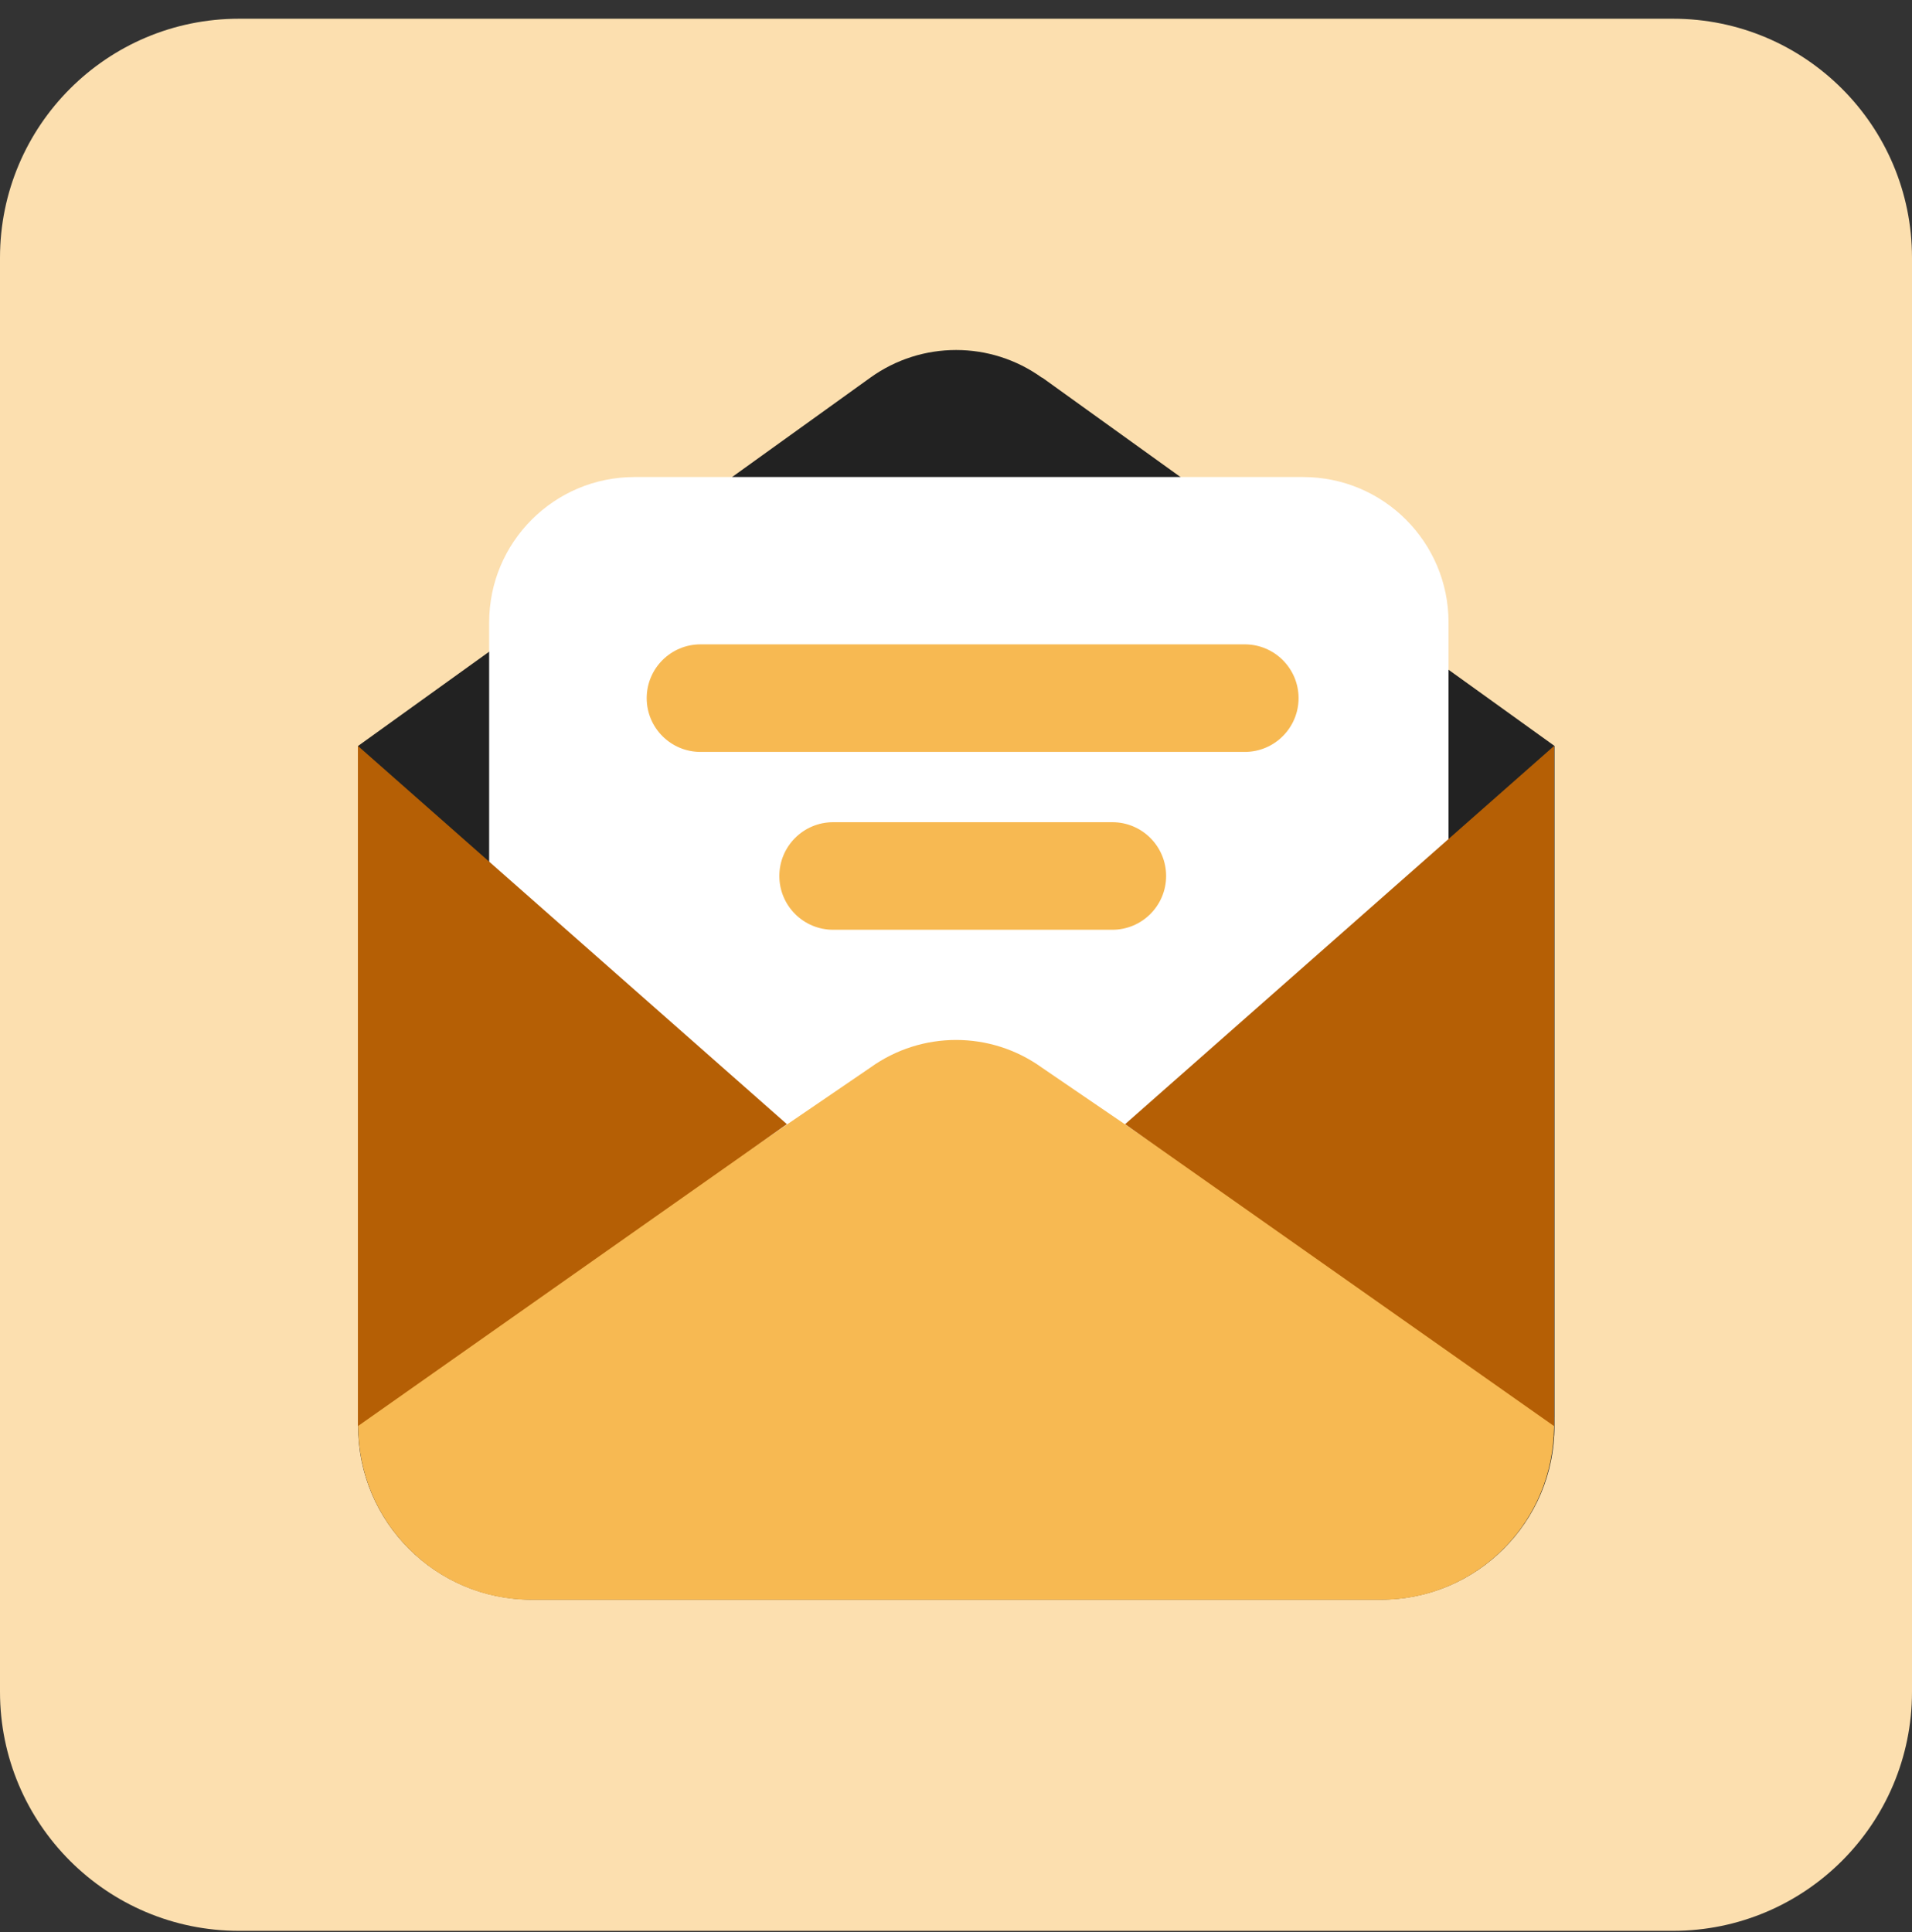 <svg width="96" height="97" viewBox="0 0 96 97" fill="none" xmlns="http://www.w3.org/2000/svg">
<rect x="0" y="0" width="96" height="97" fill="#333333" stroke="none"/>
<g clip-path="url(#clip0_117_2985)">
<path d="M84 0.94H12C5.373 0.94 0 6.313 0 12.94V84.94C0 91.568 5.373 96.94 12 96.94H84C90.627 96.94 96 91.568 96 84.94V12.94C96 6.313 90.627 0.94 84 0.94Z" fill="#FCDFAF"/>
<path d="M52.31 18.96C49.74 17.11 46.27 17.11 43.7 18.96L17.98 37.45V71.6C17.98 76.41 21.881 80.31 26.691 80.31H69.341C74.15 80.31 78.05 76.41 78.05 71.6V37.45L52.331 18.96H52.31Z" fill="#222222"/>
<path d="M65.43 23.95H31.86C27.828 23.95 24.56 27.218 24.56 31.25V64.82C24.56 68.852 27.828 72.12 31.86 72.12H65.43C69.461 72.12 72.73 68.852 72.73 64.82V31.25C72.73 27.218 69.461 23.95 65.43 23.95Z" fill="white"/>
<path d="M35.17 32.351H62.5C63.99 32.351 65.2 33.561 65.2 35.051C65.2 36.541 63.99 37.751 62.5 37.751H35.17C33.68 37.751 32.47 36.541 32.47 35.051C32.47 33.561 33.68 32.351 35.17 32.351Z" fill="#F7B952"/>
<path d="M41.83 41.28H55.85C57.34 41.28 58.55 42.49 58.55 43.98C58.55 45.47 57.34 46.68 55.85 46.68H41.83C40.34 46.68 39.13 45.47 39.13 43.98C39.13 42.49 40.34 41.28 41.83 41.28Z" fill="#F7B952"/>
<path d="M78.031 71.15L52.31 53.6C49.74 51.75 46.27 51.75 43.7 53.6L17.98 71.15V71.61C17.98 71.77 18 71.92 18 72.07L17.98 72.09H18C18.25 76.67 22.041 80.32 26.68 80.32H69.331C73.981 80.32 77.76 76.68 78.01 72.09H78.031L78.01 72.07C78.01 71.92 78.031 71.76 78.031 71.61V71.15Z" fill="#F7B952"/>
<path d="M78.03 37.45L56.49 56.44L78.03 71.6V37.45Z" fill="#B55F05"/>
<path d="M17.97 37.45L39.51 56.44L17.97 71.6V37.45Z" fill="#B55F05"/>
</g>
<defs>
<clipPath id="clip0_117_2985">
<rect width="96" height="96" fill="white" transform="translate(0 0.94)"/>
</clipPath>
</defs>
</svg>
